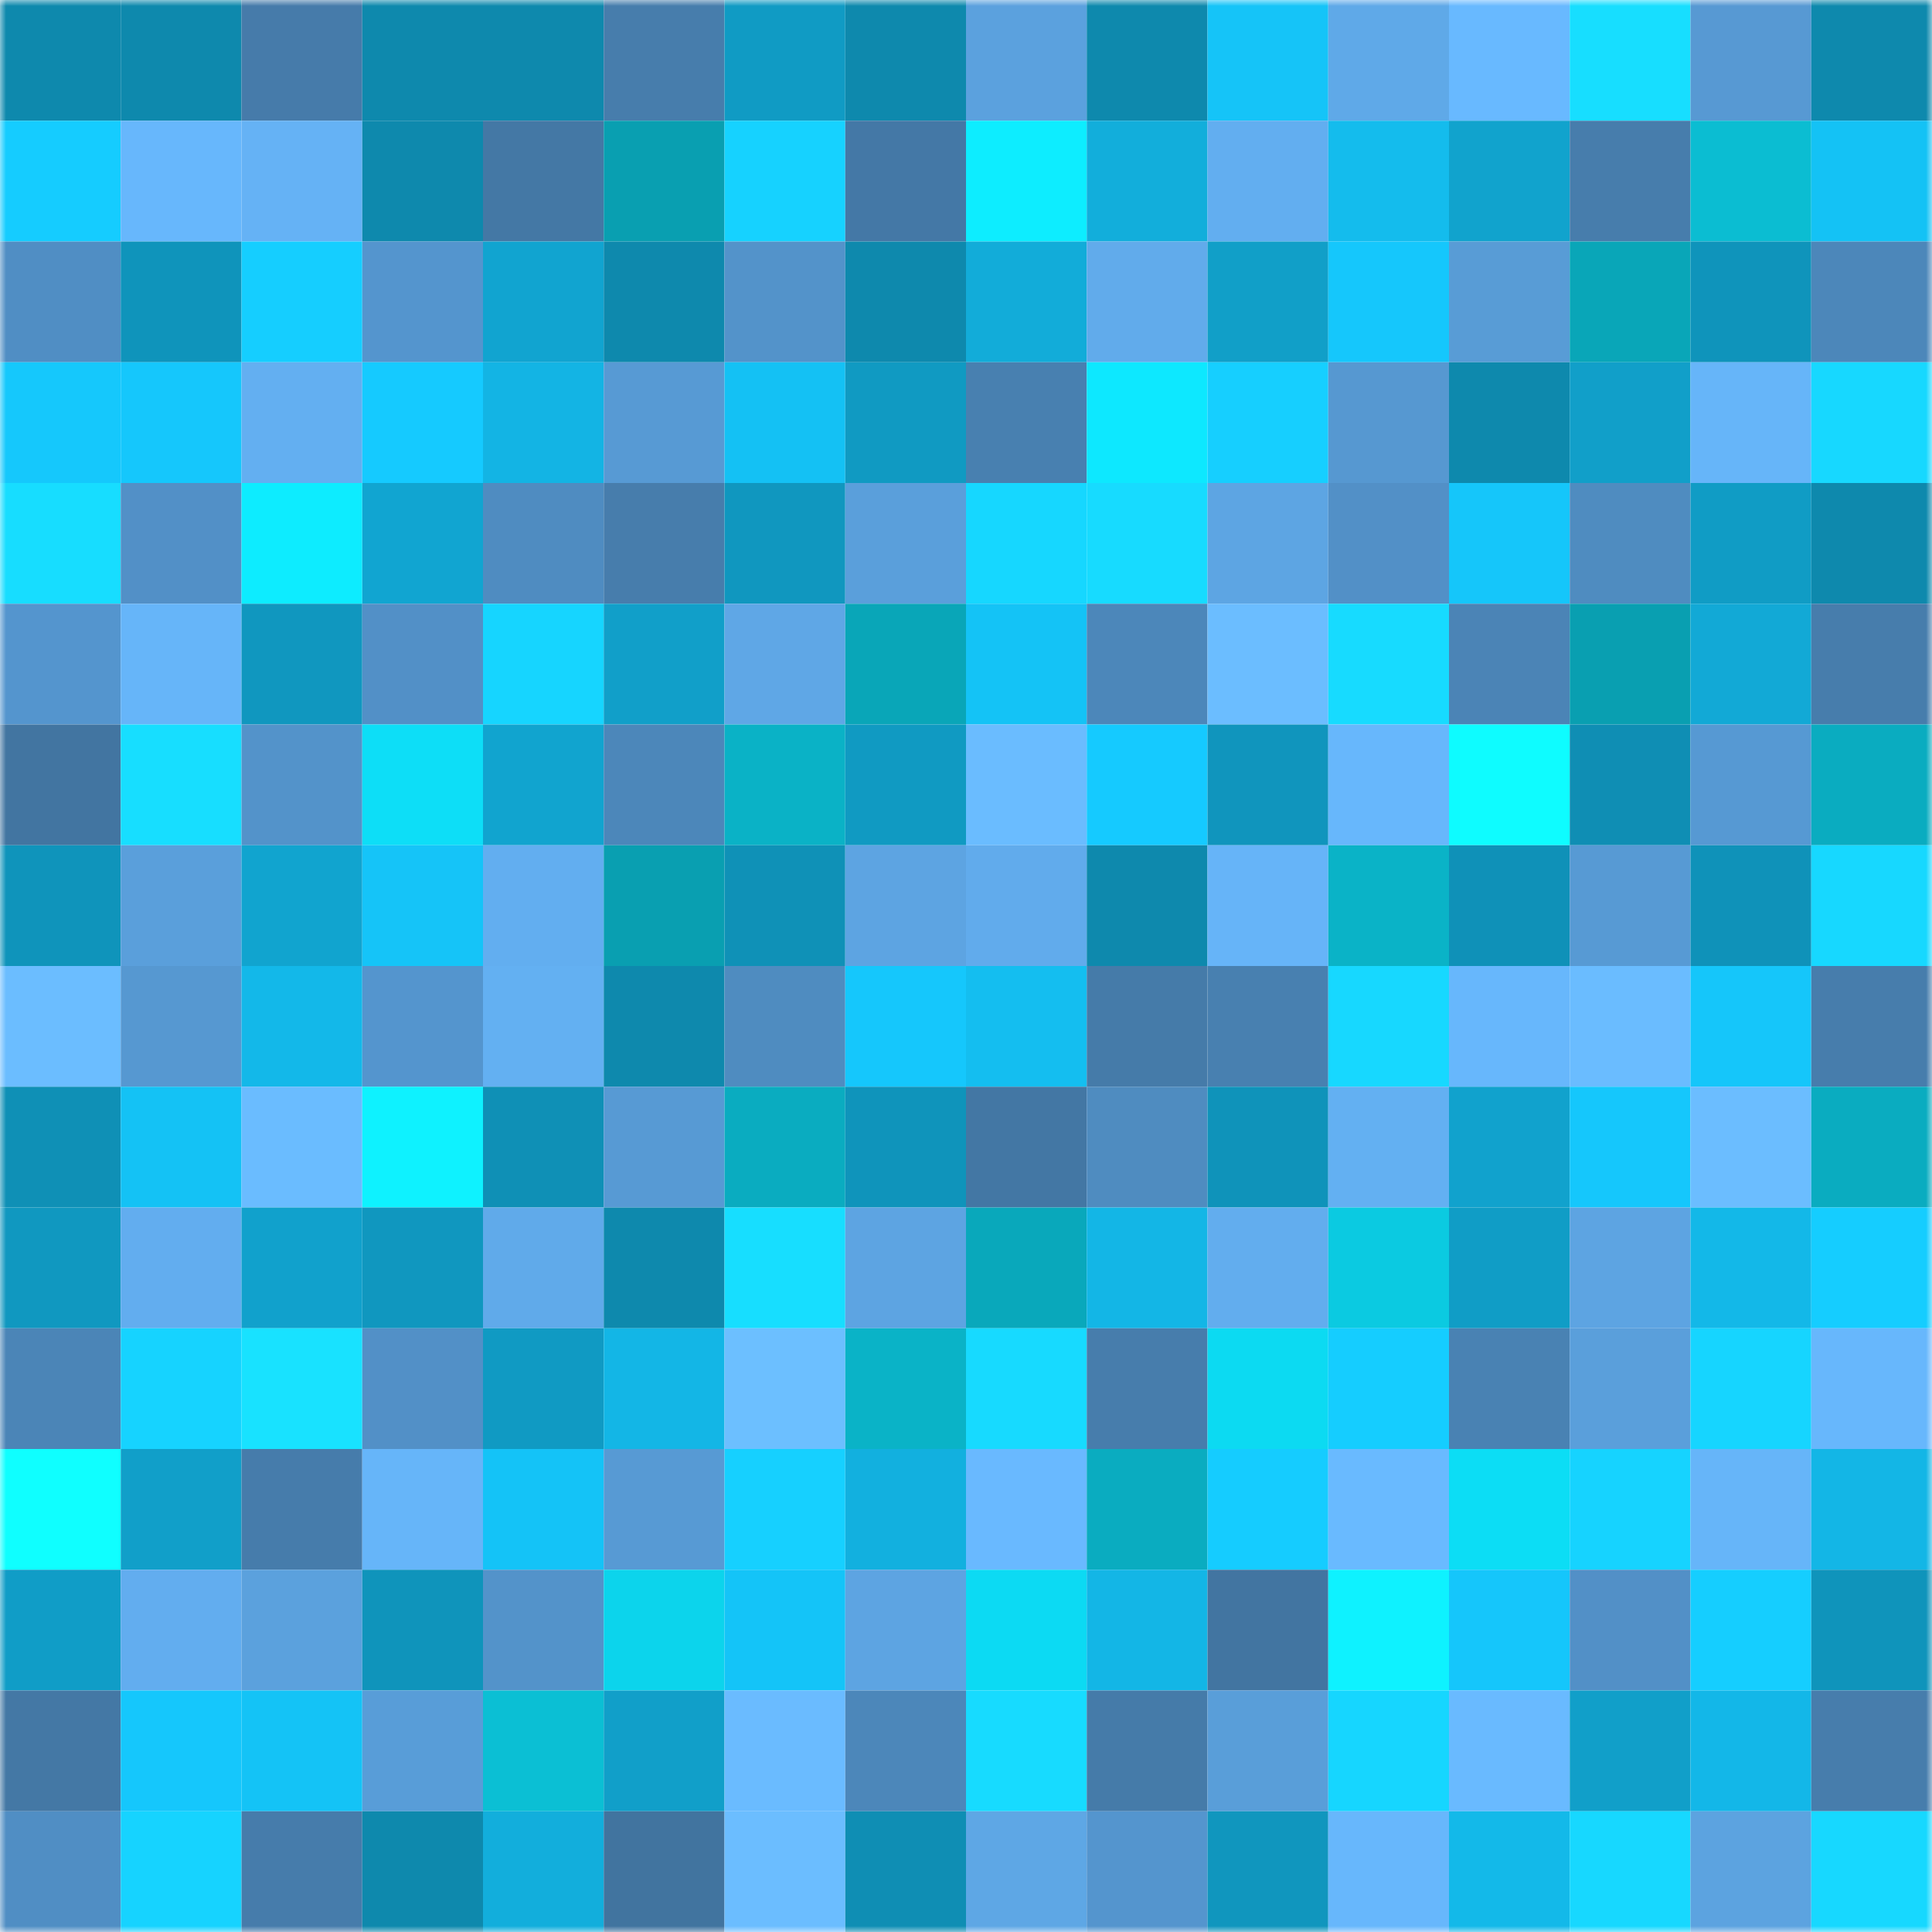 <svg viewBox="0 0 160 160" fill="none" role="img" xmlns="http://www.w3.org/2000/svg" width="240" height="240" name="ens%2Cnewdream.eth"><mask id="1745180720" mask-type="alpha" maskUnits="userSpaceOnUse" x="0" y="0" width="160" height="160"><rect width="160" height="160" fill="#FFFFFF"></rect></mask><g mask="url(#1745180720)"><rect x="0" y="0" width="10" height="10" fill="#0e89ad"></rect><rect x="10" y="0" width="10" height="10" fill="#0e89ad"></rect><rect x="20" y="0" width="10" height="10" fill="#467baa"></rect><rect x="30" y="0" width="10" height="10" fill="#0e89ad"></rect><rect x="40" y="0" width="10" height="10" fill="#0e89ad"></rect><rect x="50" y="0" width="10" height="10" fill="#477dac"></rect><rect x="60" y="0" width="10" height="10" fill="#109bc4"></rect><rect x="70" y="0" width="10" height="10" fill="#0e89ad"></rect><rect x="80" y="0" width="10" height="10" fill="#5ba1de"></rect><rect x="90" y="0" width="10" height="10" fill="#0e89ad"></rect><rect x="100" y="0" width="10" height="10" fill="#15c4f8"></rect><rect x="110" y="0" width="10" height="10" fill="#5fa9e8"></rect><rect x="120" y="0" width="10" height="10" fill="#68b9ff"></rect><rect x="130" y="0" width="10" height="10" fill="#17deff"></rect><rect x="140" y="0" width="10" height="10" fill="#5799d3"></rect><rect x="150" y="0" width="10" height="10" fill="#0e89ad"></rect><rect x="0" y="10" width="10" height="10" fill="#15ccff"></rect><rect x="10" y="10" width="10" height="10" fill="#67b7fc"></rect><rect x="20" y="10" width="10" height="10" fill="#65b2f5"></rect><rect x="30" y="10" width="10" height="10" fill="#0e89ad"></rect><rect x="40" y="10" width="10" height="10" fill="#4478a5"></rect><rect x="50" y="10" width="10" height="10" fill="#099fb1"></rect><rect x="60" y="10" width="10" height="10" fill="#16d2ff"></rect><rect x="70" y="10" width="10" height="10" fill="#4478a6"></rect><rect x="80" y="10" width="10" height="10" fill="#0dedff"></rect><rect x="90" y="10" width="10" height="10" fill="#12aedb"></rect><rect x="100" y="10" width="10" height="10" fill="#62aef0"></rect><rect x="110" y="10" width="10" height="10" fill="#14bced"></rect><rect x="120" y="10" width="10" height="10" fill="#11a3cd"></rect><rect x="130" y="10" width="10" height="10" fill="#477dac"></rect><rect x="140" y="10" width="10" height="10" fill="#0bbdd2"></rect><rect x="150" y="10" width="10" height="10" fill="#14c2f5"></rect><rect x="0" y="20" width="10" height="10" fill="#508ec4"></rect><rect x="10" y="20" width="10" height="10" fill="#0f94bb"></rect><rect x="20" y="20" width="10" height="10" fill="#15ceff"></rect><rect x="30" y="20" width="10" height="10" fill="#5495ce"></rect><rect x="40" y="20" width="10" height="10" fill="#11a4d0"></rect><rect x="50" y="20" width="10" height="10" fill="#0e89ad"></rect><rect x="60" y="20" width="10" height="10" fill="#5393ca"></rect><rect x="70" y="20" width="10" height="10" fill="#0e89ad"></rect><rect x="80" y="20" width="10" height="10" fill="#12acd9"></rect><rect x="90" y="20" width="10" height="10" fill="#61abeb"></rect><rect x="100" y="20" width="10" height="10" fill="#119fc8"></rect><rect x="110" y="20" width="10" height="10" fill="#15c7fc"></rect><rect x="120" y="20" width="10" height="10" fill="#589cd6"></rect><rect x="130" y="20" width="10" height="10" fill="#09a6b8"></rect><rect x="140" y="20" width="10" height="10" fill="#0f94bb"></rect><rect x="150" y="20" width="10" height="10" fill="#4c87ba"></rect><rect x="0" y="30" width="10" height="10" fill="#15c8fc"></rect><rect x="10" y="30" width="10" height="10" fill="#15c7fc"></rect><rect x="20" y="30" width="10" height="10" fill="#63aff1"></rect><rect x="30" y="30" width="10" height="10" fill="#15caff"></rect><rect x="40" y="30" width="10" height="10" fill="#13b4e4"></rect><rect x="50" y="30" width="10" height="10" fill="#579ad4"></rect><rect x="60" y="30" width="10" height="10" fill="#14c1f4"></rect><rect x="70" y="30" width="10" height="10" fill="#109ac2"></rect><rect x="80" y="30" width="10" height="10" fill="#4880b0"></rect><rect x="90" y="30" width="10" height="10" fill="#0de8ff"></rect><rect x="100" y="30" width="10" height="10" fill="#16cfff"></rect><rect x="110" y="30" width="10" height="10" fill="#5698d1"></rect><rect x="120" y="30" width="10" height="10" fill="#0e89ad"></rect><rect x="130" y="30" width="10" height="10" fill="#119fc9"></rect><rect x="140" y="30" width="10" height="10" fill="#66b5f9"></rect><rect x="150" y="30" width="10" height="10" fill="#17d8ff"></rect><rect x="0" y="40" width="10" height="10" fill="#17ddff"></rect><rect x="10" y="40" width="10" height="10" fill="#5290c7"></rect><rect x="20" y="40" width="10" height="10" fill="#0decff"></rect><rect x="30" y="40" width="10" height="10" fill="#11a5d1"></rect><rect x="40" y="40" width="10" height="10" fill="#4f8cc1"></rect><rect x="50" y="40" width="10" height="10" fill="#477dac"></rect><rect x="60" y="40" width="10" height="10" fill="#1097bf"></rect><rect x="70" y="40" width="10" height="10" fill="#5a9fdb"></rect><rect x="80" y="40" width="10" height="10" fill="#16d7ff"></rect><rect x="90" y="40" width="10" height="10" fill="#17dbff"></rect><rect x="100" y="40" width="10" height="10" fill="#5da5e3"></rect><rect x="110" y="40" width="10" height="10" fill="#5290c7"></rect><rect x="120" y="40" width="10" height="10" fill="#15c6fa"></rect><rect x="130" y="40" width="10" height="10" fill="#4f8cc0"></rect><rect x="140" y="40" width="10" height="10" fill="#109cc5"></rect><rect x="150" y="40" width="10" height="10" fill="#0e89ad"></rect><rect x="0" y="50" width="10" height="10" fill="#5495ce"></rect><rect x="10" y="50" width="10" height="10" fill="#66b5f9"></rect><rect x="20" y="50" width="10" height="10" fill="#1097bf"></rect><rect x="30" y="50" width="10" height="10" fill="#5290c7"></rect><rect x="40" y="50" width="10" height="10" fill="#16d5ff"></rect><rect x="50" y="50" width="10" height="10" fill="#119fc9"></rect><rect x="60" y="50" width="10" height="10" fill="#5fa7e6"></rect><rect x="70" y="50" width="10" height="10" fill="#09a6b8"></rect><rect x="80" y="50" width="10" height="10" fill="#14c3f6"></rect><rect x="90" y="50" width="10" height="10" fill="#4c87ba"></rect><rect x="100" y="50" width="10" height="10" fill="#6bbdff"></rect><rect x="110" y="50" width="10" height="10" fill="#17dbff"></rect><rect x="120" y="50" width="10" height="10" fill="#4b84b6"></rect><rect x="130" y="50" width="10" height="10" fill="#099fb1"></rect><rect x="140" y="50" width="10" height="10" fill="#12a9d6"></rect><rect x="150" y="50" width="10" height="10" fill="#477dac"></rect><rect x="0" y="60" width="10" height="10" fill="#4275a1"></rect><rect x="10" y="60" width="10" height="10" fill="#17deff"></rect><rect x="20" y="60" width="10" height="10" fill="#5393ca"></rect><rect x="30" y="60" width="10" height="10" fill="#0ddef7"></rect><rect x="40" y="60" width="10" height="10" fill="#11a4cf"></rect><rect x="50" y="60" width="10" height="10" fill="#4c87ba"></rect><rect x="60" y="60" width="10" height="10" fill="#0ab2c6"></rect><rect x="70" y="60" width="10" height="10" fill="#109ac2"></rect><rect x="80" y="60" width="10" height="10" fill="#6abcff"></rect><rect x="90" y="60" width="10" height="10" fill="#15caff"></rect><rect x="100" y="60" width="10" height="10" fill="#1095bd"></rect><rect x="110" y="60" width="10" height="10" fill="#67b7fc"></rect><rect x="120" y="60" width="10" height="10" fill="#0efcff"></rect><rect x="130" y="60" width="10" height="10" fill="#0f8eb4"></rect><rect x="140" y="60" width="10" height="10" fill="#5699d3"></rect><rect x="150" y="60" width="10" height="10" fill="#0aacc0"></rect><rect x="0" y="70" width="10" height="10" fill="#0f94bb"></rect><rect x="10" y="70" width="10" height="10" fill="#5a9fdb"></rect><rect x="20" y="70" width="10" height="10" fill="#11a4cf"></rect><rect x="30" y="70" width="10" height="10" fill="#15c4f8"></rect><rect x="40" y="70" width="10" height="10" fill="#62aef0"></rect><rect x="50" y="70" width="10" height="10" fill="#099fb1"></rect><rect x="60" y="70" width="10" height="10" fill="#0f91b7"></rect><rect x="70" y="70" width="10" height="10" fill="#5da4e2"></rect><rect x="80" y="70" width="10" height="10" fill="#61abec"></rect><rect x="90" y="70" width="10" height="10" fill="#0e89ad"></rect><rect x="100" y="70" width="10" height="10" fill="#66b4f8"></rect><rect x="110" y="70" width="10" height="10" fill="#0ab3c7"></rect><rect x="120" y="70" width="10" height="10" fill="#0f91b8"></rect><rect x="130" y="70" width="10" height="10" fill="#579ad4"></rect><rect x="140" y="70" width="10" height="10" fill="#0f92b9"></rect><rect x="150" y="70" width="10" height="10" fill="#17d8ff"></rect><rect x="0" y="80" width="10" height="10" fill="#6bbdff"></rect><rect x="10" y="80" width="10" height="10" fill="#5698d1"></rect><rect x="20" y="80" width="10" height="10" fill="#13b8e9"></rect><rect x="30" y="80" width="10" height="10" fill="#5495ce"></rect><rect x="40" y="80" width="10" height="10" fill="#63b0f2"></rect><rect x="50" y="80" width="10" height="10" fill="#0e89ad"></rect><rect x="60" y="80" width="10" height="10" fill="#4f8cc0"></rect><rect x="70" y="80" width="10" height="10" fill="#15c7fc"></rect><rect x="80" y="80" width="10" height="10" fill="#14bef0"></rect><rect x="90" y="80" width="10" height="10" fill="#457ba9"></rect><rect x="100" y="80" width="10" height="10" fill="#4880b0"></rect><rect x="110" y="80" width="10" height="10" fill="#17d8ff"></rect><rect x="120" y="80" width="10" height="10" fill="#67b7fc"></rect><rect x="130" y="80" width="10" height="10" fill="#6abcff"></rect><rect x="140" y="80" width="10" height="10" fill="#15c6fa"></rect><rect x="150" y="80" width="10" height="10" fill="#477dac"></rect><rect x="0" y="90" width="10" height="10" fill="#0f90b6"></rect><rect x="10" y="90" width="10" height="10" fill="#14c2f5"></rect><rect x="20" y="90" width="10" height="10" fill="#6abcff"></rect><rect x="30" y="90" width="10" height="10" fill="#0ef2ff"></rect><rect x="40" y="90" width="10" height="10" fill="#0f90b6"></rect><rect x="50" y="90" width="10" height="10" fill="#579ad4"></rect><rect x="60" y="90" width="10" height="10" fill="#0aacc0"></rect><rect x="70" y="90" width="10" height="10" fill="#0f94bb"></rect><rect x="80" y="90" width="10" height="10" fill="#4377a4"></rect><rect x="90" y="90" width="10" height="10" fill="#4f8cc0"></rect><rect x="100" y="90" width="10" height="10" fill="#0f93ba"></rect><rect x="110" y="90" width="10" height="10" fill="#63b0f2"></rect><rect x="120" y="90" width="10" height="10" fill="#11a2cd"></rect><rect x="130" y="90" width="10" height="10" fill="#15c7fc"></rect><rect x="140" y="90" width="10" height="10" fill="#6bbdff"></rect><rect x="150" y="90" width="10" height="10" fill="#0aacc0"></rect><rect x="0" y="100" width="10" height="10" fill="#1098c0"></rect><rect x="10" y="100" width="10" height="10" fill="#62adef"></rect><rect x="20" y="100" width="10" height="10" fill="#11a1cc"></rect><rect x="30" y="100" width="10" height="10" fill="#1097bf"></rect><rect x="40" y="100" width="10" height="10" fill="#60aaea"></rect><rect x="50" y="100" width="10" height="10" fill="#0e89ad"></rect><rect x="60" y="100" width="10" height="10" fill="#17deff"></rect><rect x="70" y="100" width="10" height="10" fill="#5da4e2"></rect><rect x="80" y="100" width="10" height="10" fill="#09a8bb"></rect><rect x="90" y="100" width="10" height="10" fill="#13b6e6"></rect><rect x="100" y="100" width="10" height="10" fill="#62adee"></rect><rect x="110" y="100" width="10" height="10" fill="#0bcae1"></rect><rect x="120" y="100" width="10" height="10" fill="#109dc6"></rect><rect x="130" y="100" width="10" height="10" fill="#5da4e2"></rect><rect x="140" y="100" width="10" height="10" fill="#13b8e8"></rect><rect x="150" y="100" width="10" height="10" fill="#15cdff"></rect><rect x="0" y="110" width="10" height="10" fill="#4b85b7"></rect><rect x="10" y="110" width="10" height="10" fill="#16d3ff"></rect><rect x="20" y="110" width="10" height="10" fill="#18e2ff"></rect><rect x="30" y="110" width="10" height="10" fill="#5290c7"></rect><rect x="40" y="110" width="10" height="10" fill="#109ac3"></rect><rect x="50" y="110" width="10" height="10" fill="#13b6e6"></rect><rect x="60" y="110" width="10" height="10" fill="#6cbfff"></rect><rect x="70" y="110" width="10" height="10" fill="#0ab3c7"></rect><rect x="80" y="110" width="10" height="10" fill="#17daff"></rect><rect x="90" y="110" width="10" height="10" fill="#477dac"></rect><rect x="100" y="110" width="10" height="10" fill="#0cdaf2"></rect><rect x="110" y="110" width="10" height="10" fill="#15cdff"></rect><rect x="120" y="110" width="10" height="10" fill="#4982b3"></rect><rect x="130" y="110" width="10" height="10" fill="#5a9fdb"></rect><rect x="140" y="110" width="10" height="10" fill="#16d5ff"></rect><rect x="150" y="110" width="10" height="10" fill="#67b7fc"></rect><rect x="0" y="120" width="10" height="10" fill="#0fffff"></rect><rect x="10" y="120" width="10" height="10" fill="#119fc9"></rect><rect x="20" y="120" width="10" height="10" fill="#467cab"></rect><rect x="30" y="120" width="10" height="10" fill="#66b5f9"></rect><rect x="40" y="120" width="10" height="10" fill="#14c3f7"></rect><rect x="50" y="120" width="10" height="10" fill="#579ad4"></rect><rect x="60" y="120" width="10" height="10" fill="#16d0ff"></rect><rect x="70" y="120" width="10" height="10" fill="#12b0df"></rect><rect x="80" y="120" width="10" height="10" fill="#69b9ff"></rect><rect x="90" y="120" width="10" height="10" fill="#0aacc0"></rect><rect x="100" y="120" width="10" height="10" fill="#15ccff"></rect><rect x="110" y="120" width="10" height="10" fill="#69baff"></rect><rect x="120" y="120" width="10" height="10" fill="#0cddf5"></rect><rect x="130" y="120" width="10" height="10" fill="#16d3ff"></rect><rect x="140" y="120" width="10" height="10" fill="#66b5f9"></rect><rect x="150" y="120" width="10" height="10" fill="#13b6e6"></rect><rect x="0" y="130" width="10" height="10" fill="#109dc7"></rect><rect x="10" y="130" width="10" height="10" fill="#62adef"></rect><rect x="20" y="130" width="10" height="10" fill="#5ba1dd"></rect><rect x="30" y="130" width="10" height="10" fill="#0f94bb"></rect><rect x="40" y="130" width="10" height="10" fill="#5393ca"></rect><rect x="50" y="130" width="10" height="10" fill="#0cd4ec"></rect><rect x="60" y="130" width="10" height="10" fill="#14c4f8"></rect><rect x="70" y="130" width="10" height="10" fill="#5da4e2"></rect><rect x="80" y="130" width="10" height="10" fill="#0cdaf3"></rect><rect x="90" y="130" width="10" height="10" fill="#13b6e6"></rect><rect x="100" y="130" width="10" height="10" fill="#4275a1"></rect><rect x="110" y="130" width="10" height="10" fill="#0ef2ff"></rect><rect x="120" y="130" width="10" height="10" fill="#15c6fb"></rect><rect x="130" y="130" width="10" height="10" fill="#5290c7"></rect><rect x="140" y="130" width="10" height="10" fill="#15ceff"></rect><rect x="150" y="130" width="10" height="10" fill="#0f94bb"></rect><rect x="0" y="140" width="10" height="10" fill="#4478a5"></rect><rect x="10" y="140" width="10" height="10" fill="#15c7fc"></rect><rect x="20" y="140" width="10" height="10" fill="#14c3f6"></rect><rect x="30" y="140" width="10" height="10" fill="#589dd8"></rect><rect x="40" y="140" width="10" height="10" fill="#0bbfd4"></rect><rect x="50" y="140" width="10" height="10" fill="#119fc9"></rect><rect x="60" y="140" width="10" height="10" fill="#6abbff"></rect><rect x="70" y="140" width="10" height="10" fill="#4c87ba"></rect><rect x="80" y="140" width="10" height="10" fill="#17dbff"></rect><rect x="90" y="140" width="10" height="10" fill="#457ba9"></rect><rect x="100" y="140" width="10" height="10" fill="#599ed9"></rect><rect x="110" y="140" width="10" height="10" fill="#16d6ff"></rect><rect x="120" y="140" width="10" height="10" fill="#69baff"></rect><rect x="130" y="140" width="10" height="10" fill="#119fc9"></rect><rect x="140" y="140" width="10" height="10" fill="#13b7e8"></rect><rect x="150" y="140" width="10" height="10" fill="#477dac"></rect><rect x="0" y="150" width="10" height="10" fill="#508ec4"></rect><rect x="10" y="150" width="10" height="10" fill="#16d3ff"></rect><rect x="20" y="150" width="10" height="10" fill="#467cab"></rect><rect x="30" y="150" width="10" height="10" fill="#0e89ad"></rect><rect x="40" y="150" width="10" height="10" fill="#12aedc"></rect><rect x="50" y="150" width="10" height="10" fill="#41749f"></rect><rect x="60" y="150" width="10" height="10" fill="#6bbdff"></rect><rect x="70" y="150" width="10" height="10" fill="#0f8eb4"></rect><rect x="80" y="150" width="10" height="10" fill="#5ea7e5"></rect><rect x="90" y="150" width="10" height="10" fill="#5495ce"></rect><rect x="100" y="150" width="10" height="10" fill="#1096be"></rect><rect x="110" y="150" width="10" height="10" fill="#67b7fc"></rect><rect x="120" y="150" width="10" height="10" fill="#13b9e9"></rect><rect x="130" y="150" width="10" height="10" fill="#17d8ff"></rect><rect x="140" y="150" width="10" height="10" fill="#5ca3e0"></rect><rect x="150" y="150" width="10" height="10" fill="#17d8ff"></rect></g></svg>